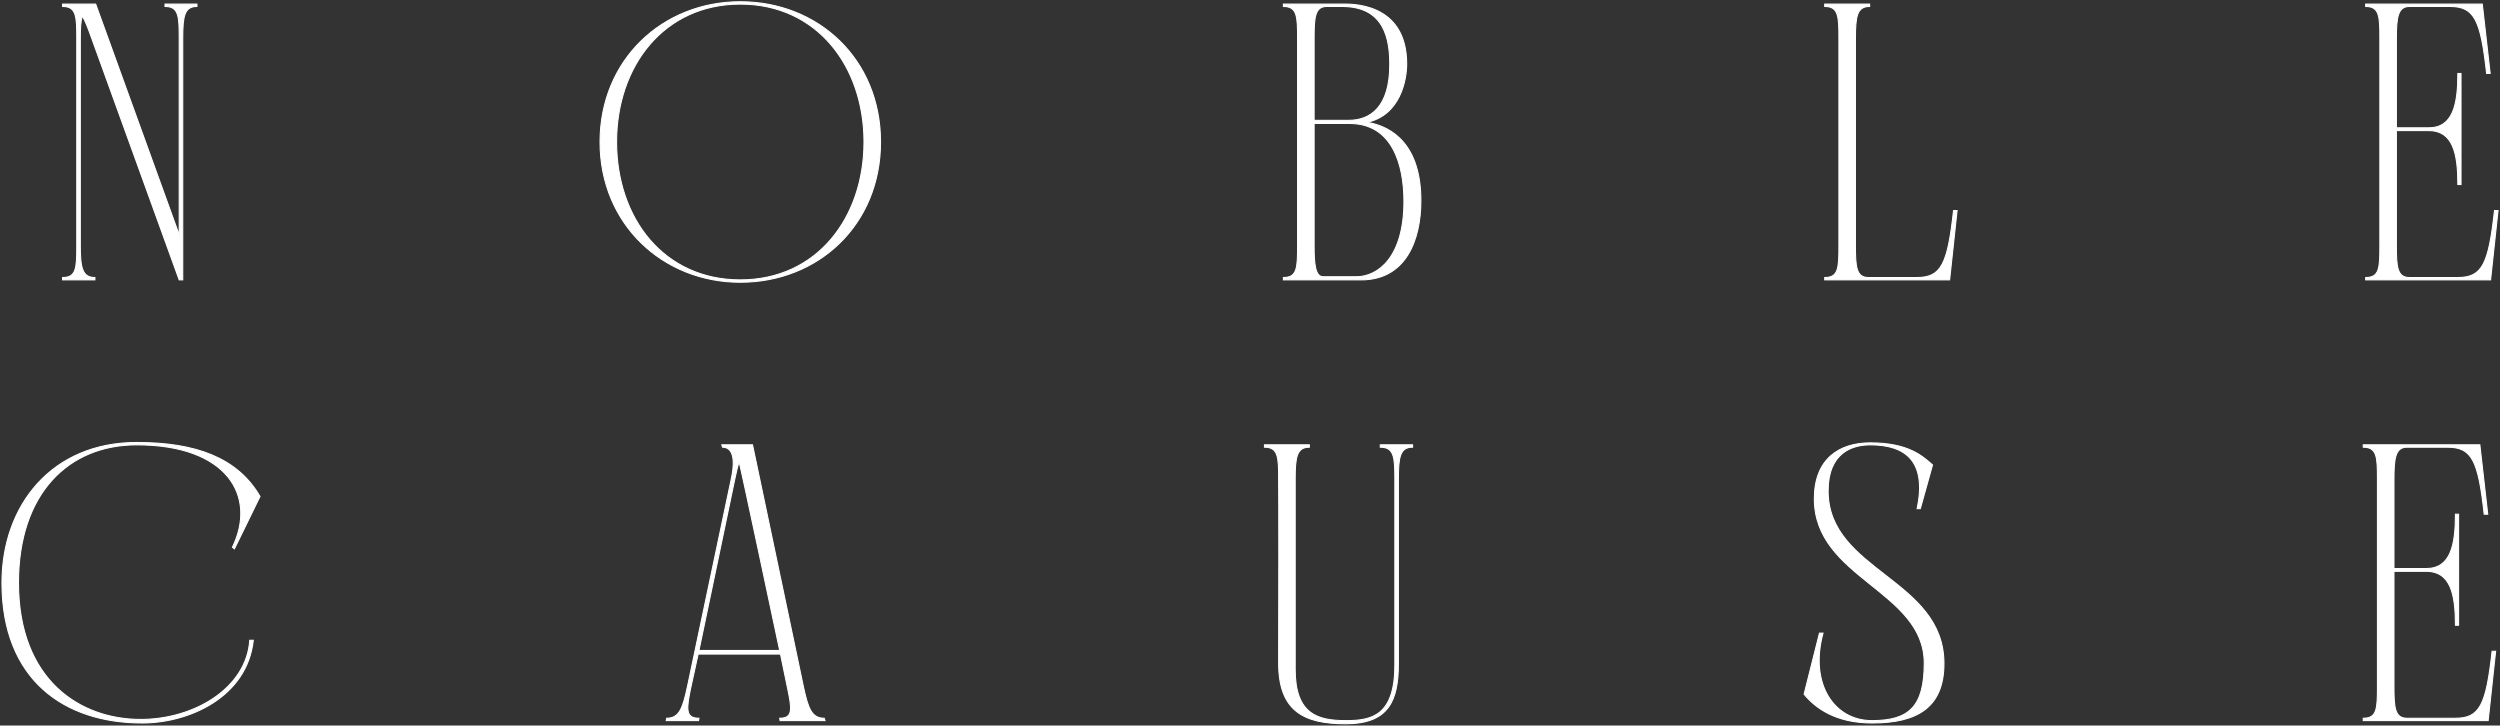 <?xml version="1.0" encoding="UTF-8"?> <svg xmlns="http://www.w3.org/2000/svg" width="1368" height="397" viewBox="0 0 1368 397" fill="none"><rect x="0" y="0" width="1368" height="397" fill="#333333" stroke="none"/><mask id="path-1-outside-1_23_249" maskUnits="userSpaceOnUse" x="0.068" y="-0.049" width="1368" height="397" fill="black"><rect fill="white" x="0.068" y="-0.049" width="1368" height="397"></rect><path d="M51.925 151.861V153.155H34.247V151.861C41.793 151.861 42.008 146.687 42.008 134.399V21.001C42.008 8.928 41.793 3.538 34.247 3.538V2.245H52.356L98.061 128.578V21.001C98.061 8.928 97.845 3.538 90.299 3.538V2.245H107.762V3.538C100.863 3.538 100.001 8.928 100.001 21.001V153.155H98.061L50.2 21.001C48.26 15.611 46.751 11.515 45.026 8.712C44.164 11.515 43.949 15.611 43.949 21.001V134.399C43.949 146.471 45.026 151.861 51.925 151.861Z"></path><path d="M405.09 154.448C362.835 154.448 328.341 122.757 328.341 77.7C328.341 32.642 362.619 0.951 405.09 0.951C447.56 0.951 481.838 32.211 481.838 77.7C481.838 123.188 447.56 154.448 405.09 154.448ZM405.09 2.245C363.482 2.245 337.396 35.876 337.396 77.7C337.396 119.523 363.266 153.155 405.09 153.155C446.913 153.155 472.783 119.308 472.783 77.7C472.783 36.092 446.913 2.245 405.09 2.245Z"></path><path d="M724.041 151.43H742.151C754.008 151.43 768.236 140.866 768.236 110.253C768.236 90.204 761.984 67.567 738.486 67.567H719.083V134.399C719.083 144.531 719.73 151.43 724.041 151.43ZM719.083 21.001V65.842H738.054C749.912 65.842 760.475 58.513 760.475 35.445C760.475 21.863 757.888 3.538 734.389 3.538H725.982C719.514 3.538 719.083 9.575 719.083 21.001ZM777.507 109.822C777.507 131.38 769.314 153.155 744.738 153.155H702.267V151.861C709.813 151.861 710.028 146.687 710.028 134.399V21.001C710.028 8.928 709.813 3.538 702.267 3.538V2.245H734.605C738.27 2.245 769.745 0.736 769.745 35.014C769.745 43.637 766.296 63.04 747.971 66.92C762.631 69.292 777.507 80.071 777.507 109.822Z"></path><path d="M1070.92 115.211L1066.83 153.155H998.487V151.861C1006.03 151.861 1006.25 146.687 1006.25 134.399V21.001C1006.25 8.928 1006.03 3.538 998.487 3.538V2.245H1023.06V3.538C1016.16 3.538 1015.3 8.928 1015.3 21.001V134.399C1015.3 146.04 1015.73 151.861 1022.42 151.861H1048.93C1062.3 151.861 1065.75 144.531 1068.98 115.211H1070.92Z"></path><path d="M1302.26 21.001C1302.26 8.928 1302.04 3.538 1294.5 3.538V2.245H1358.31L1362.62 40.188H1360.68C1357.45 10.868 1354 3.538 1340.63 3.538H1318.43C1312.17 3.538 1311.31 9.359 1311.31 21.001V69.939H1328.99C1342.36 69.939 1344.94 57.003 1344.94 40.188H1346.67V100.983H1344.94C1344.94 84.167 1342.36 71.448 1328.99 71.448H1311.31V134.399C1311.31 146.04 1311.74 151.861 1318.43 151.861H1344.94C1358.31 151.861 1361.76 144.531 1364.99 115.211H1366.93L1362.84 153.155H1294.5V151.861C1302.04 151.861 1302.26 146.687 1302.26 134.399V21.001Z"></path><path d="M77.817 395.616C35.346 395.616 1.068 372.118 1.068 318.868C1.068 276.398 28.448 242.12 74.799 242.12C107.136 242.12 129.988 250.527 142.277 271.655L128.264 300.328L127.186 299.465C140.768 271.439 124.383 243.413 74.799 243.413C37.502 243.413 10.123 269.93 10.123 318.868C10.123 372.549 44.185 393.676 76.954 393.676C106.49 393.676 134.947 376.429 136.672 350.343H138.612C135.163 381.603 103.256 395.616 77.817 395.616Z"></path><path d="M402.077 262.169L382.459 355.949H426.654C426.654 355.949 405.311 255.27 404.449 252.683C403.586 255.27 402.94 258.288 402.077 262.169ZM382.459 393.029L382.244 394.323H364.566L364.781 393.029C371.68 393.029 373.62 387.64 376.207 375.567L400.137 262.169C403.802 245.353 397.335 244.707 395.394 244.707L394.963 243.413H411.779L439.589 375.567C442.176 387.64 444.117 393.029 451.015 393.029L451.446 394.323H426.87L426.654 393.029C434.2 393.029 433.337 387.855 430.75 375.567L427.085 357.889H382.028L378.147 375.567C375.56 387.855 374.914 393.029 382.459 393.029Z"></path><path d="M699.67 262.169C699.67 250.096 699.455 244.707 691.909 244.707V243.413H716.486V244.707C709.587 244.707 708.725 250.096 708.725 262.169V366.297C708.725 390.874 721.013 394.323 736.535 394.323C750.548 394.323 763.268 391.736 763.268 363.925V262.169C763.268 250.096 762.837 244.707 755.291 244.707V243.413H772.969V244.707C766.071 244.707 765.208 250.096 765.208 262.169V363.063C765.208 383.544 759.819 396.048 736.32 396.048C713.252 396.048 699.67 388.933 699.67 362.847C699.886 272.517 699.67 262.169 699.67 262.169Z"></path><path d="M1052.95 362.847C1052.95 323.18 992.803 316.497 992.803 272.948C992.803 250.959 1006.6 242.335 1023.42 242.335C1044.33 242.335 1052.09 249.665 1057.48 254.408L1050.8 278.338H1049.07C1054.46 252.468 1042.82 243.413 1023.42 243.413C1013.71 243.413 1000.35 247.509 1000.35 268.637C1000.35 312.616 1063.73 316.712 1063.73 363.063C1063.73 386.777 1049.5 395.616 1024.49 395.616C1004.23 395.616 993.234 387.209 987.198 379.879L995.606 346.463H997.546C990.001 374.489 1003.8 394.323 1024.28 394.323C1044.76 394.323 1052.95 386.562 1052.95 362.847Z"></path><path d="M1300.93 262.169C1300.93 250.096 1300.71 244.707 1293.17 244.707V243.413H1356.98L1361.29 281.356H1359.35C1356.12 252.036 1352.67 244.707 1339.3 244.707H1317.1C1310.85 244.707 1309.98 250.527 1309.98 262.169V311.107H1327.66C1341.03 311.107 1343.62 298.172 1343.62 281.356H1345.34V342.151H1343.62C1343.62 325.336 1341.03 312.616 1327.66 312.616H1309.98V375.567C1309.98 387.209 1310.42 393.029 1317.1 393.029H1343.62C1356.98 393.029 1360.43 385.699 1363.67 356.38H1365.61L1361.51 394.323H1293.17V393.029C1300.71 393.029 1300.93 387.855 1300.93 375.567V262.169Z"></path></mask><path d="M51.925 151.861V153.155H34.247V151.861C41.793 151.861 42.008 146.687 42.008 134.399V21.001C42.008 8.928 41.793 3.538 34.247 3.538V2.245H52.356L98.061 128.578V21.001C98.061 8.928 97.845 3.538 90.299 3.538V2.245H107.762V3.538C100.863 3.538 100.001 8.928 100.001 21.001V153.155H98.061L50.2 21.001C48.26 15.611 46.751 11.515 45.026 8.712C44.164 11.515 43.949 15.611 43.949 21.001V134.399C43.949 146.471 45.026 151.861 51.925 151.861Z" fill="white"></path><path d="M405.09 154.448C362.835 154.448 328.341 122.757 328.341 77.7C328.341 32.642 362.619 0.951 405.09 0.951C447.56 0.951 481.838 32.211 481.838 77.7C481.838 123.188 447.56 154.448 405.09 154.448ZM405.09 2.245C363.482 2.245 337.396 35.876 337.396 77.7C337.396 119.523 363.266 153.155 405.09 153.155C446.913 153.155 472.783 119.308 472.783 77.7C472.783 36.092 446.913 2.245 405.09 2.245Z" fill="white"></path><path d="M724.041 151.43H742.151C754.008 151.43 768.236 140.866 768.236 110.253C768.236 90.204 761.984 67.567 738.486 67.567H719.083V134.399C719.083 144.531 719.73 151.43 724.041 151.43ZM719.083 21.001V65.842H738.054C749.912 65.842 760.475 58.513 760.475 35.445C760.475 21.863 757.888 3.538 734.389 3.538H725.982C719.514 3.538 719.083 9.575 719.083 21.001ZM777.507 109.822C777.507 131.38 769.314 153.155 744.738 153.155H702.267V151.861C709.813 151.861 710.028 146.687 710.028 134.399V21.001C710.028 8.928 709.813 3.538 702.267 3.538V2.245H734.605C738.27 2.245 769.745 0.736 769.745 35.014C769.745 43.637 766.296 63.04 747.971 66.92C762.631 69.292 777.507 80.071 777.507 109.822Z" fill="white"></path><path d="M1070.92 115.211L1066.83 153.155H998.487V151.861C1006.03 151.861 1006.25 146.687 1006.25 134.399V21.001C1006.25 8.928 1006.03 3.538 998.487 3.538V2.245H1023.06V3.538C1016.16 3.538 1015.3 8.928 1015.3 21.001V134.399C1015.3 146.04 1015.73 151.861 1022.42 151.861H1048.93C1062.3 151.861 1065.75 144.531 1068.98 115.211H1070.92Z" fill="white"></path><path d="M1302.26 21.001C1302.26 8.928 1302.04 3.538 1294.5 3.538V2.245H1358.31L1362.62 40.188H1360.68C1357.45 10.868 1354 3.538 1340.63 3.538H1318.43C1312.17 3.538 1311.31 9.359 1311.31 21.001V69.939H1328.99C1342.36 69.939 1344.94 57.003 1344.94 40.188H1346.67V100.983H1344.94C1344.94 84.167 1342.36 71.448 1328.99 71.448H1311.31V134.399C1311.31 146.04 1311.74 151.861 1318.43 151.861H1344.94C1358.31 151.861 1361.76 144.531 1364.99 115.211H1366.93L1362.84 153.155H1294.5V151.861C1302.04 151.861 1302.26 146.687 1302.26 134.399V21.001Z" fill="white"></path><path d="M77.817 395.616C35.346 395.616 1.068 372.118 1.068 318.868C1.068 276.398 28.448 242.12 74.799 242.12C107.136 242.12 129.988 250.527 142.277 271.655L128.264 300.328L127.186 299.465C140.768 271.439 124.383 243.413 74.799 243.413C37.502 243.413 10.123 269.93 10.123 318.868C10.123 372.549 44.185 393.676 76.954 393.676C106.49 393.676 134.947 376.429 136.672 350.343H138.612C135.163 381.603 103.256 395.616 77.817 395.616Z" fill="white"></path><path d="M402.077 262.169L382.459 355.949H426.654C426.654 355.949 405.311 255.27 404.449 252.683C403.586 255.27 402.94 258.288 402.077 262.169ZM382.459 393.029L382.244 394.323H364.566L364.781 393.029C371.68 393.029 373.62 387.64 376.207 375.567L400.137 262.169C403.802 245.353 397.335 244.707 395.394 244.707L394.963 243.413H411.779L439.589 375.567C442.176 387.64 444.117 393.029 451.015 393.029L451.446 394.323H426.87L426.654 393.029C434.2 393.029 433.337 387.855 430.75 375.567L427.085 357.889H382.028L378.147 375.567C375.56 387.855 374.914 393.029 382.459 393.029Z" fill="white"></path><path d="M699.67 262.169C699.67 250.096 699.455 244.707 691.909 244.707V243.413H716.486V244.707C709.587 244.707 708.725 250.096 708.725 262.169V366.297C708.725 390.874 721.013 394.323 736.535 394.323C750.548 394.323 763.268 391.736 763.268 363.925V262.169C763.268 250.096 762.837 244.707 755.291 244.707V243.413H772.969V244.707C766.071 244.707 765.208 250.096 765.208 262.169V363.063C765.208 383.544 759.819 396.048 736.32 396.048C713.252 396.048 699.67 388.933 699.67 362.847C699.886 272.517 699.67 262.169 699.67 262.169Z" fill="white"></path><path d="M1052.95 362.847C1052.95 323.18 992.803 316.497 992.803 272.948C992.803 250.959 1006.6 242.335 1023.42 242.335C1044.33 242.335 1052.09 249.665 1057.48 254.408L1050.8 278.338H1049.07C1054.46 252.468 1042.82 243.413 1023.42 243.413C1013.71 243.413 1000.35 247.509 1000.35 268.637C1000.35 312.616 1063.73 316.712 1063.73 363.063C1063.73 386.777 1049.5 395.616 1024.49 395.616C1004.23 395.616 993.234 387.209 987.198 379.879L995.606 346.463H997.546C990.001 374.489 1003.8 394.323 1024.28 394.323C1044.76 394.323 1052.95 386.562 1052.95 362.847Z" fill="white"></path><path d="M1300.93 262.169C1300.93 250.096 1300.71 244.707 1293.17 244.707V243.413H1356.98L1361.29 281.356H1359.35C1356.12 252.036 1352.67 244.707 1339.3 244.707H1317.1C1310.85 244.707 1309.98 250.527 1309.98 262.169V311.107H1327.66C1341.03 311.107 1343.62 298.172 1343.62 281.356H1345.34V342.151H1343.62C1343.62 325.336 1341.03 312.616 1327.66 312.616H1309.98V375.567C1309.98 387.209 1310.42 393.029 1317.1 393.029H1343.62C1356.98 393.029 1360.43 385.699 1363.67 356.38H1365.61L1361.51 394.323H1293.17V393.029C1300.71 393.029 1300.93 387.855 1300.93 375.567V262.169Z" fill="white"></path><path d="M51.925 151.861V153.155H34.247V151.861C41.793 151.861 42.008 146.687 42.008 134.399V21.001C42.008 8.928 41.793 3.538 34.247 3.538V2.245H52.356L98.061 128.578V21.001C98.061 8.928 97.845 3.538 90.299 3.538V2.245H107.762V3.538C100.863 3.538 100.001 8.928 100.001 21.001V153.155H98.061L50.2 21.001C48.26 15.611 46.751 11.515 45.026 8.712C44.164 11.515 43.949 15.611 43.949 21.001V134.399C43.949 146.471 45.026 151.861 51.925 151.861Z" stroke="white" stroke-width="0.587" mask="url(#path-1-outside-1_23_249)"></path><path d="M405.09 154.448C362.835 154.448 328.341 122.757 328.341 77.7C328.341 32.642 362.619 0.951 405.09 0.951C447.56 0.951 481.838 32.211 481.838 77.7C481.838 123.188 447.56 154.448 405.09 154.448ZM405.09 2.245C363.482 2.245 337.396 35.876 337.396 77.7C337.396 119.523 363.266 153.155 405.09 153.155C446.913 153.155 472.783 119.308 472.783 77.7C472.783 36.092 446.913 2.245 405.09 2.245Z" stroke="white" stroke-width="0.587" mask="url(#path-1-outside-1_23_249)"></path><path d="M724.041 151.43H742.151C754.008 151.43 768.236 140.866 768.236 110.253C768.236 90.204 761.984 67.567 738.486 67.567H719.083V134.399C719.083 144.531 719.73 151.43 724.041 151.43ZM719.083 21.001V65.842H738.054C749.912 65.842 760.475 58.513 760.475 35.445C760.475 21.863 757.888 3.538 734.389 3.538H725.982C719.514 3.538 719.083 9.575 719.083 21.001ZM777.507 109.822C777.507 131.38 769.314 153.155 744.738 153.155H702.267V151.861C709.813 151.861 710.028 146.687 710.028 134.399V21.001C710.028 8.928 709.813 3.538 702.267 3.538V2.245H734.605C738.27 2.245 769.745 0.736 769.745 35.014C769.745 43.637 766.296 63.04 747.971 66.92C762.631 69.292 777.507 80.071 777.507 109.822Z" stroke="white" stroke-width="0.587" mask="url(#path-1-outside-1_23_249)"></path><path d="M1070.92 115.211L1066.83 153.155H998.487V151.861C1006.03 151.861 1006.25 146.687 1006.25 134.399V21.001C1006.25 8.928 1006.03 3.538 998.487 3.538V2.245H1023.06V3.538C1016.16 3.538 1015.3 8.928 1015.3 21.001V134.399C1015.3 146.04 1015.73 151.861 1022.42 151.861H1048.93C1062.3 151.861 1065.75 144.531 1068.98 115.211H1070.92Z" stroke="white" stroke-width="0.587" mask="url(#path-1-outside-1_23_249)"></path><path d="M1302.26 21.001C1302.26 8.928 1302.04 3.538 1294.5 3.538V2.245H1358.31L1362.62 40.188H1360.68C1357.45 10.868 1354 3.538 1340.63 3.538H1318.43C1312.17 3.538 1311.31 9.359 1311.31 21.001V69.939H1328.99C1342.36 69.939 1344.94 57.003 1344.94 40.188H1346.67V100.983H1344.94C1344.94 84.167 1342.36 71.448 1328.99 71.448H1311.31V134.399C1311.31 146.04 1311.74 151.861 1318.43 151.861H1344.94C1358.31 151.861 1361.76 144.531 1364.99 115.211H1366.93L1362.84 153.155H1294.5V151.861C1302.04 151.861 1302.26 146.687 1302.26 134.399V21.001Z" stroke="white" stroke-width="0.587" mask="url(#path-1-outside-1_23_249)"></path><path d="M77.817 395.616C35.346 395.616 1.068 372.118 1.068 318.868C1.068 276.398 28.448 242.12 74.799 242.12C107.136 242.12 129.988 250.527 142.277 271.655L128.264 300.328L127.186 299.465C140.768 271.439 124.383 243.413 74.799 243.413C37.502 243.413 10.123 269.93 10.123 318.868C10.123 372.549 44.185 393.676 76.954 393.676C106.49 393.676 134.947 376.429 136.672 350.343H138.612C135.163 381.603 103.256 395.616 77.817 395.616Z" stroke="white" stroke-width="0.587" mask="url(#path-1-outside-1_23_249)"></path><path d="M402.077 262.169L382.459 355.949H426.654C426.654 355.949 405.311 255.27 404.449 252.683C403.586 255.27 402.94 258.288 402.077 262.169ZM382.459 393.029L382.244 394.323H364.566L364.781 393.029C371.68 393.029 373.62 387.64 376.207 375.567L400.137 262.169C403.802 245.353 397.335 244.707 395.394 244.707L394.963 243.413H411.779L439.589 375.567C442.176 387.64 444.117 393.029 451.015 393.029L451.446 394.323H426.87L426.654 393.029C434.2 393.029 433.337 387.855 430.75 375.567L427.085 357.889H382.028L378.147 375.567C375.56 387.855 374.914 393.029 382.459 393.029Z" stroke="white" stroke-width="0.587" mask="url(#path-1-outside-1_23_249)"></path><path d="M699.67 262.169C699.67 250.096 699.455 244.707 691.909 244.707V243.413H716.486V244.707C709.587 244.707 708.725 250.096 708.725 262.169V366.297C708.725 390.874 721.013 394.323 736.535 394.323C750.548 394.323 763.268 391.736 763.268 363.925V262.169C763.268 250.096 762.837 244.707 755.291 244.707V243.413H772.969V244.707C766.071 244.707 765.208 250.096 765.208 262.169V363.063C765.208 383.544 759.819 396.048 736.32 396.048C713.252 396.048 699.67 388.933 699.67 362.847C699.886 272.517 699.67 262.169 699.67 262.169Z" stroke="white" stroke-width="0.587" mask="url(#path-1-outside-1_23_249)"></path><path d="M1052.95 362.847C1052.95 323.18 992.803 316.497 992.803 272.948C992.803 250.959 1006.6 242.335 1023.42 242.335C1044.33 242.335 1052.09 249.665 1057.48 254.408L1050.8 278.338H1049.07C1054.46 252.468 1042.82 243.413 1023.42 243.413C1013.71 243.413 1000.35 247.509 1000.35 268.637C1000.35 312.616 1063.73 316.712 1063.73 363.063C1063.73 386.777 1049.5 395.616 1024.49 395.616C1004.23 395.616 993.234 387.209 987.198 379.879L995.606 346.463H997.546C990.001 374.489 1003.8 394.323 1024.28 394.323C1044.76 394.323 1052.95 386.562 1052.95 362.847Z" stroke="white" stroke-width="0.587" mask="url(#path-1-outside-1_23_249)"></path><path d="M1300.93 262.169C1300.93 250.096 1300.71 244.707 1293.17 244.707V243.413H1356.98L1361.29 281.356H1359.35C1356.12 252.036 1352.67 244.707 1339.3 244.707H1317.1C1310.85 244.707 1309.98 250.527 1309.98 262.169V311.107H1327.66C1341.03 311.107 1343.62 298.172 1343.62 281.356H1345.34V342.151H1343.62C1343.62 325.336 1341.03 312.616 1327.66 312.616H1309.98V375.567C1309.98 387.209 1310.42 393.029 1317.1 393.029H1343.62C1356.98 393.029 1360.43 385.699 1363.67 356.38H1365.61L1361.51 394.323H1293.17V393.029C1300.71 393.029 1300.93 387.855 1300.93 375.567V262.169Z" stroke="white" stroke-width="0.587" mask="url(#path-1-outside-1_23_249)"></path></svg> 